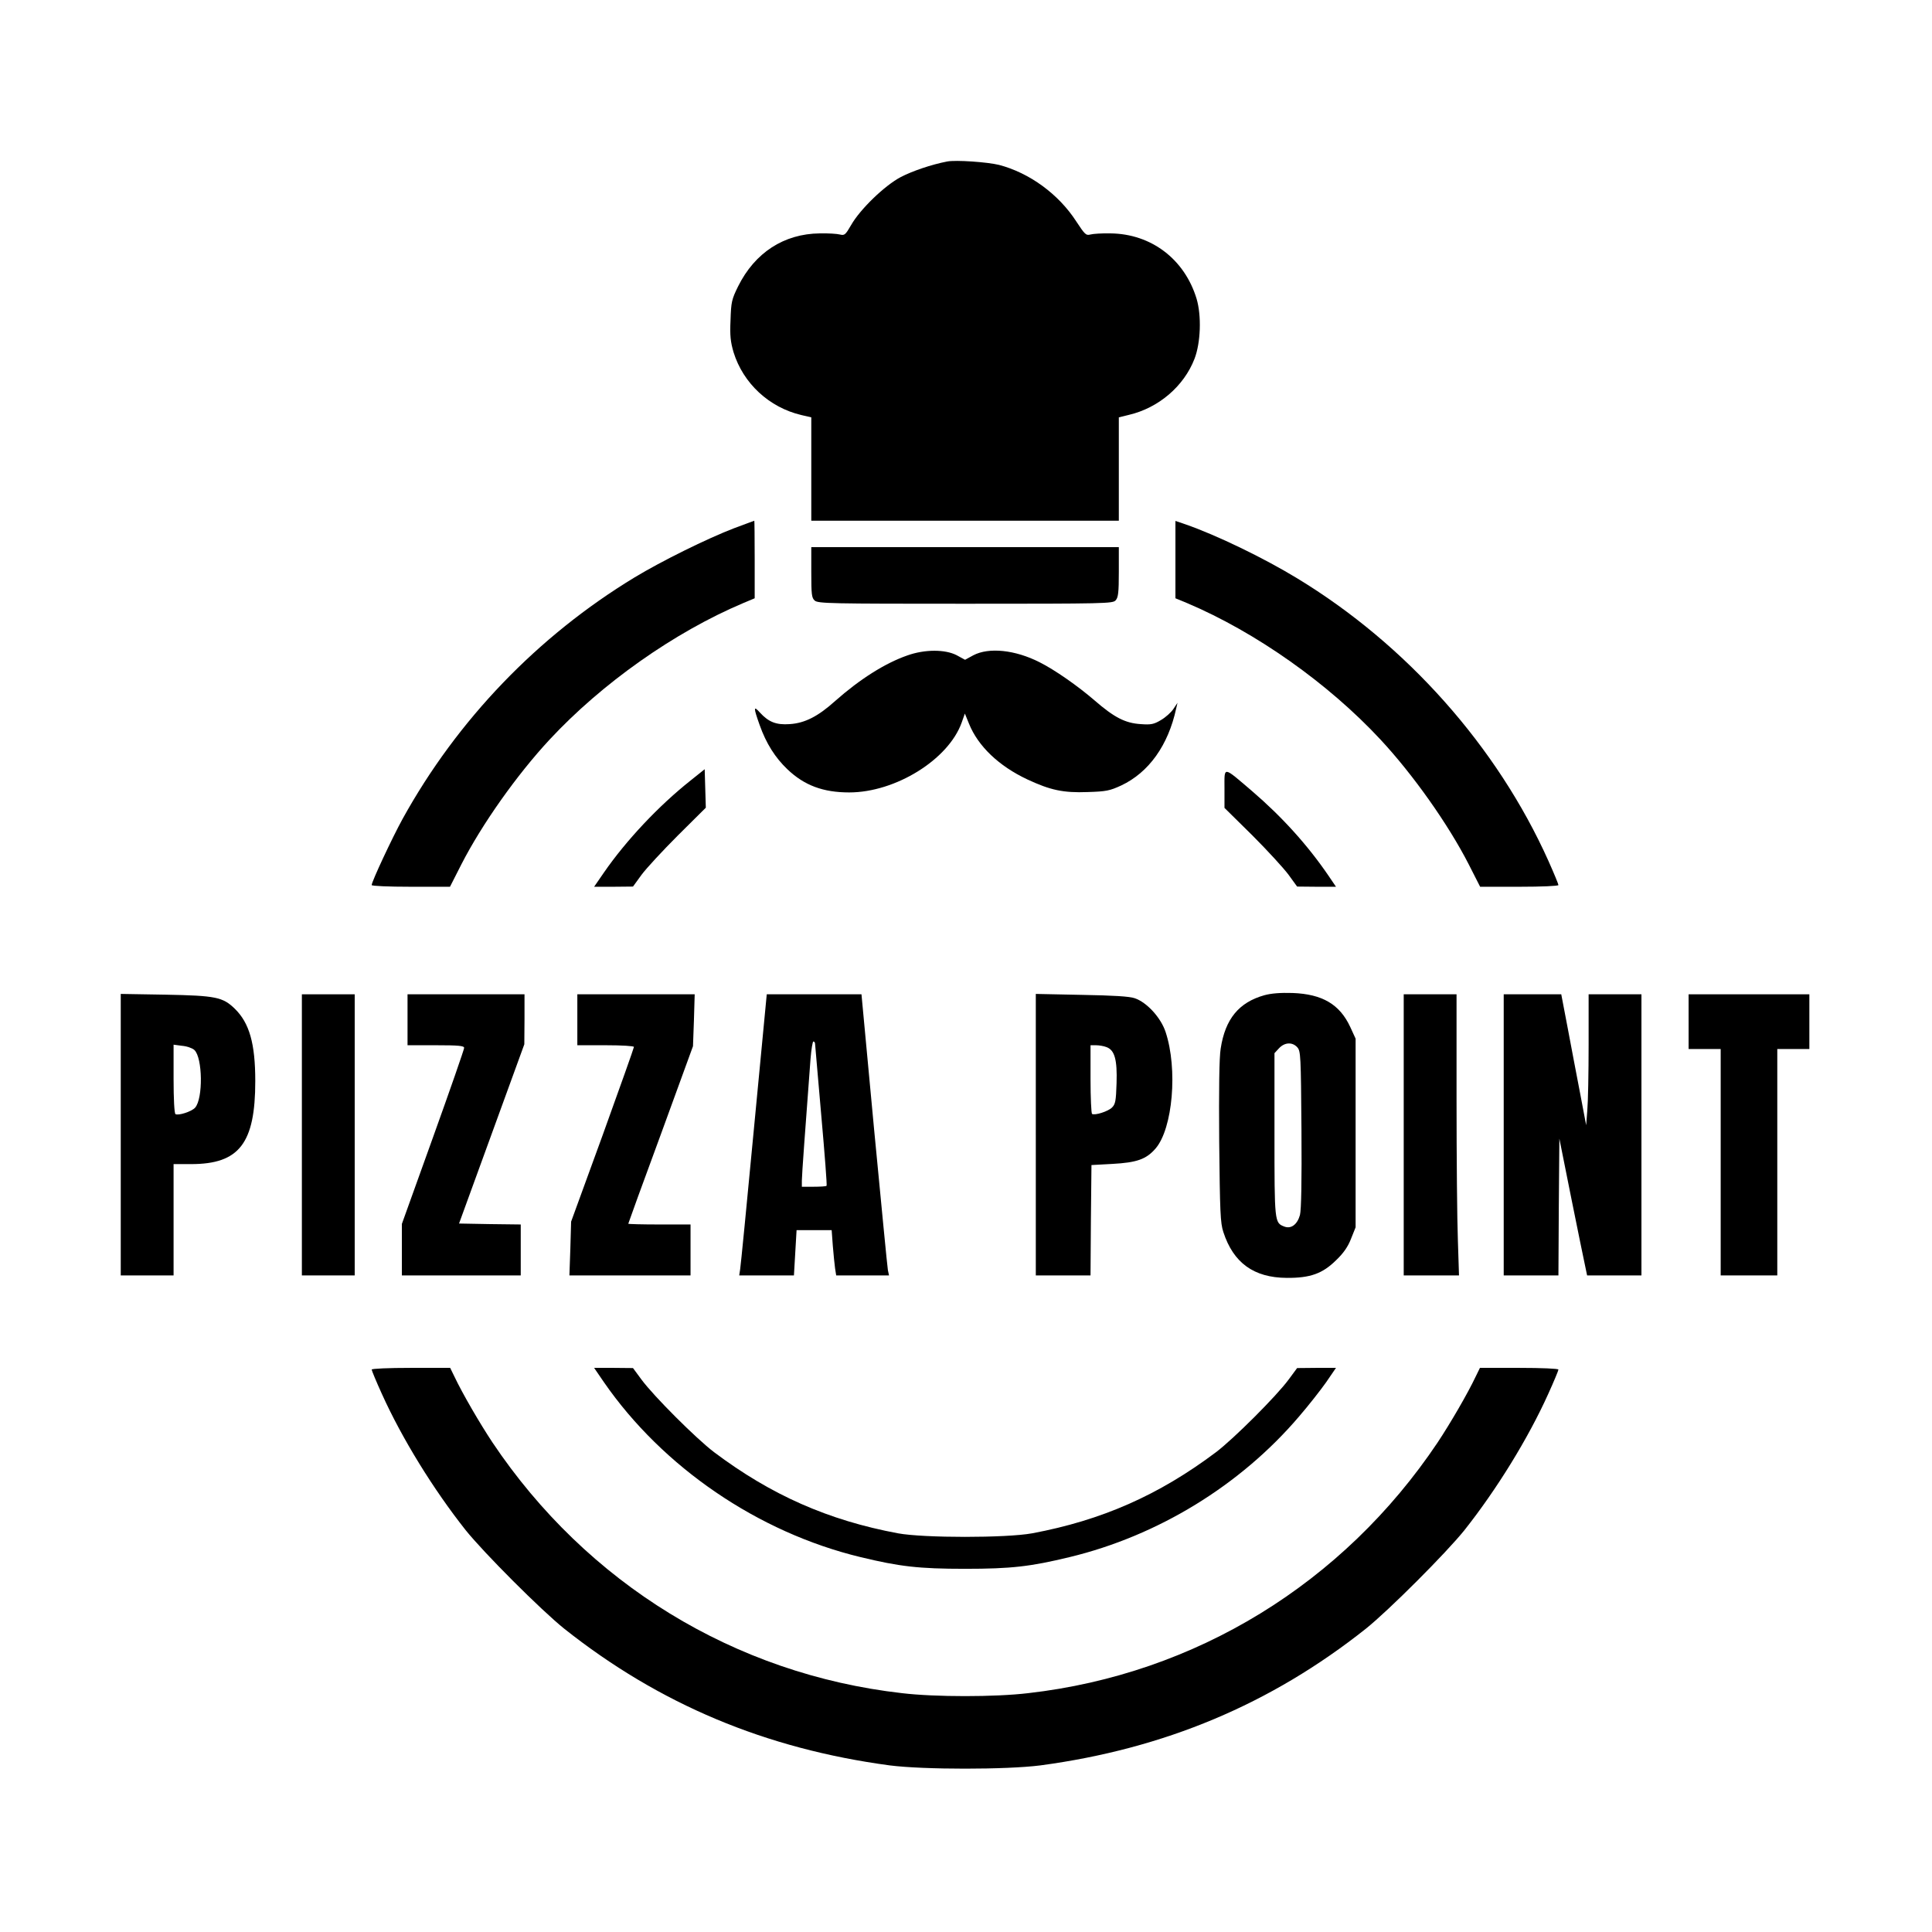<?xml version="1.0" standalone="no"?>
<!DOCTYPE svg PUBLIC "-//W3C//DTD SVG 20010904//EN"
 "http://www.w3.org/TR/2001/REC-SVG-20010904/DTD/svg10.dtd">
<svg version="1.0" xmlns="http://www.w3.org/2000/svg"
 width="1024pt" height="1024pt" viewBox="0 0 1024 1024"
 preserveAspectRatio="xMidYMid meet">
<g transform="translate(0,1024) scale(0.1,-0.1)"
fill="#000000" stroke="none">
<path d="M5020 9384 c-83 -16 -183 -50 -245 -82 -86 -45 -217 -172 -264 -255
-30 -52 -35 -56 -59 -50 -15 4 -63 7 -107 6 -190 -2 -344 -102 -433 -281 -34
-69 -37 -83 -40 -178 -4 -83 0 -116 16 -171 51 -165 189 -293 360 -333 l52
-12 0 -274 0 -274 815 0 815 0 0 274 0 274 53 13 c158 37 292 152 348 297 33
85 38 229 11 319 -64 210 -241 344 -457 346 -44 1 -91 -2 -106 -6 -23 -6 -29
0 -75 70 -93 144 -248 257 -409 299 -61 15 -229 27 -275 18z"/>
<path d="M3890 7440 c-143 -55 -382 -173 -526 -260 -513 -311 -940 -755 -1230
-1280 -56 -102 -164 -333 -164 -351 0 -5 88 -9 208 -9 l207 0 60 118 c109 213
295 476 468 662 277 298 661 569 1025 723 l62 26 0 206 c0 113 -1 205 -2 205
-2 0 -50 -19 -108 -40z"/>
<path d="M6230 7274 l0 -205 63 -26 c363 -154 747 -425 1024 -723 173 -186
359 -449 468 -662 l60 -118 208 0 c119 0 207 4 207 9 0 5 -24 63 -53 128 -272
606 -752 1146 -1332 1498 -179 109 -428 229 -592 286 l-53 18 0 -205z"/>
<path d="M4300 7207 c0 -117 2 -136 18 -150 17 -16 87 -17 799 -17 743 0 781
1 796 18 14 15 17 42 17 150 l0 132 -815 0 -815 0 0 -133z"/>
<path d="M4809 6766 c-118 -41 -252 -126 -382 -241 -92 -83 -162 -118 -242
-123 -71 -5 -111 11 -157 61 -35 39 -35 28 -2 -65 35 -99 83 -174 147 -235 90
-86 190 -123 328 -123 245 0 526 174 596 370 l17 48 22 -54 c48 -119 158 -224
309 -295 122 -57 191 -72 320 -67 99 3 117 7 178 35 146 69 249 213 291 408
l7 30 -22 -33 c-12 -18 -41 -44 -65 -58 -38 -23 -54 -26 -107 -22 -83 5 -141
35 -246 126 -88 76 -211 162 -291 202 -130 66 -269 80 -351 37 l-44 -24 -44
24 c-61 32 -170 32 -262 -1z"/>
<path d="M3660 6103 c-169 -134 -342 -318 -460 -489 l-51 -74 103 0 103 1 45
62 c25 34 112 128 193 209 l148 147 -3 102 -3 102 -75 -60z"/>
<path d="M6490 6060 l0 -102 148 -146 c81 -81 167 -175 192 -209 l45 -62 103
-1 103 0 -40 59 c-110 161 -245 311 -406 449 -156 133 -145 132 -145 12z"/>
<path d="M6701 4965 c-135 -38 -207 -126 -231 -282 -8 -47 -10 -217 -8 -495 4
-372 6 -430 22 -478 53 -163 161 -242 336 -243 125 -1 190 23 261 93 40 38 64
73 80 115 l24 60 0 500 0 500 -28 61 c-56 121 -148 175 -306 181 -65 2 -114
-2 -150 -12z m175 -276 c18 -20 19 -44 22 -435 2 -274 -1 -427 -8 -454 -14
-50 -47 -75 -83 -61 -52 20 -52 23 -52 488 l0 431 24 26 c30 32 71 34 97 5z"/>
<path d="M640 4226 l0 -746 140 0 140 0 0 295 0 295 93 0 c255 0 340 110 340
440 0 199 -31 308 -109 384 -63 61 -100 69 -366 74 l-238 4 0 -746z m390 449
c44 -40 47 -258 4 -306 -19 -21 -89 -43 -104 -34 -6 4 -10 80 -10 187 l0 181
45 -6 c25 -2 54 -12 65 -22z"/>
<path d="M1600 4225 l0 -745 140 0 140 0 0 745 0 745 -140 0 -140 0 0 -745z"/>
<path d="M2160 4835 l0 -135 150 0 c122 0 150 -3 150 -14 0 -8 -74 -221 -165
-474 l-165 -459 0 -137 0 -136 315 0 315 0 0 135 0 135 -164 2 -163 3 173 475
173 475 1 133 0 132 -310 0 -310 0 0 -135z"/>
<path d="M3060 4835 l0 -135 150 0 c86 0 150 -4 150 -9 0 -5 -75 -216 -166
-468 l-167 -458 -4 -142 -5 -143 321 0 321 0 0 135 0 135 -165 0 c-91 0 -165
2 -165 4 0 2 77 215 172 472 l171 469 5 138 4 137 -311 0 -311 0 0 -135z"/>
<path d="M3996 4258 c-37 -392 -70 -728 -73 -745 l-5 -33 145 0 145 0 7 120 7
120 93 0 93 0 6 -82 c4 -46 9 -100 12 -120 l6 -38 140 0 140 0 -6 28 c-3 15
-35 350 -73 745 l-67 717 -251 0 -251 0 -68 -712z m324 450 c1 -7 15 -179 33
-381 18 -202 31 -370 28 -372 -2 -3 -33 -5 -68 -5 l-63 0 0 33 c0 27 18 273
46 645 4 50 11 92 15 92 5 0 9 -6 9 -12z"/>
<path d="M5490 4226 l0 -746 145 0 145 0 2 293 3 292 110 6 c131 7 181 25 230
82 91 106 118 421 53 617 -25 76 -99 157 -163 179 -28 10 -114 15 -282 18
l-243 5 0 -746z m375 464 c43 -16 57 -67 53 -191 -3 -94 -6 -111 -24 -129 -21
-21 -91 -43 -106 -34 -4 3 -8 86 -8 185 l0 179 29 0 c16 0 41 -4 56 -10z"/>
<path d="M7440 4225 l0 -745 147 0 146 0 -6 188 c-4 103 -7 438 -7 745 l0 557
-140 0 -140 0 0 -745z"/>
<path d="M7970 4225 l0 -745 145 0 145 0 2 363 3 362 63 -315 c35 -173 68
-336 74 -362 l10 -48 144 0 144 0 0 745 0 745 -140 0 -140 0 0 -268 c0 -148
-3 -304 -7 -348 l-6 -78 -32 169 c-18 94 -48 250 -66 347 l-34 178 -152 0
-153 0 0 -745z"/>
<path d="M8950 4825 l0 -145 85 0 85 0 0 -600 0 -600 150 0 150 0 0 600 0 600
85 0 85 0 0 145 0 145 -320 0 -320 0 0 -145z"/>
<path d="M1970 2981 c0 -5 24 -63 54 -129 107 -237 273 -506 444 -722 98 -122
400 -424 522 -522 505 -401 1069 -637 1726 -725 180 -23 618 -23 798 0 657 88
1221 324 1726 725 122 98 424 400 522 522 171 216 337 485 444 722 30 66 54
124 54 129 0 5 -88 9 -208 9 l-208 0 -23 -47 c-42 -89 -134 -247 -201 -348
-501 -748 -1284 -1228 -2170 -1329 -175 -21 -495 -21 -670 0 -886 101 -1669
581 -2170 1329 -67 101 -159 259 -201 348 l-23 47 -208 0 c-120 0 -208 -4
-208 -9z"/>
<path d="M3201 2914 c312 -451 817 -796 1360 -927 207 -50 308 -62 554 -62
246 0 347 12 554 62 468 113 905 380 1216 745 51 59 115 141 144 182 l52 76
-103 0 -103 -1 -45 -61 c-64 -87 -290 -313 -385 -385 -302 -227 -605 -361
-975 -430 -137 -25 -573 -25 -710 0 -370 69 -673 203 -975 430 -95 72 -321
298 -385 385 l-45 61 -103 1 -103 0 52 -76z"/>
</g>
</svg>
